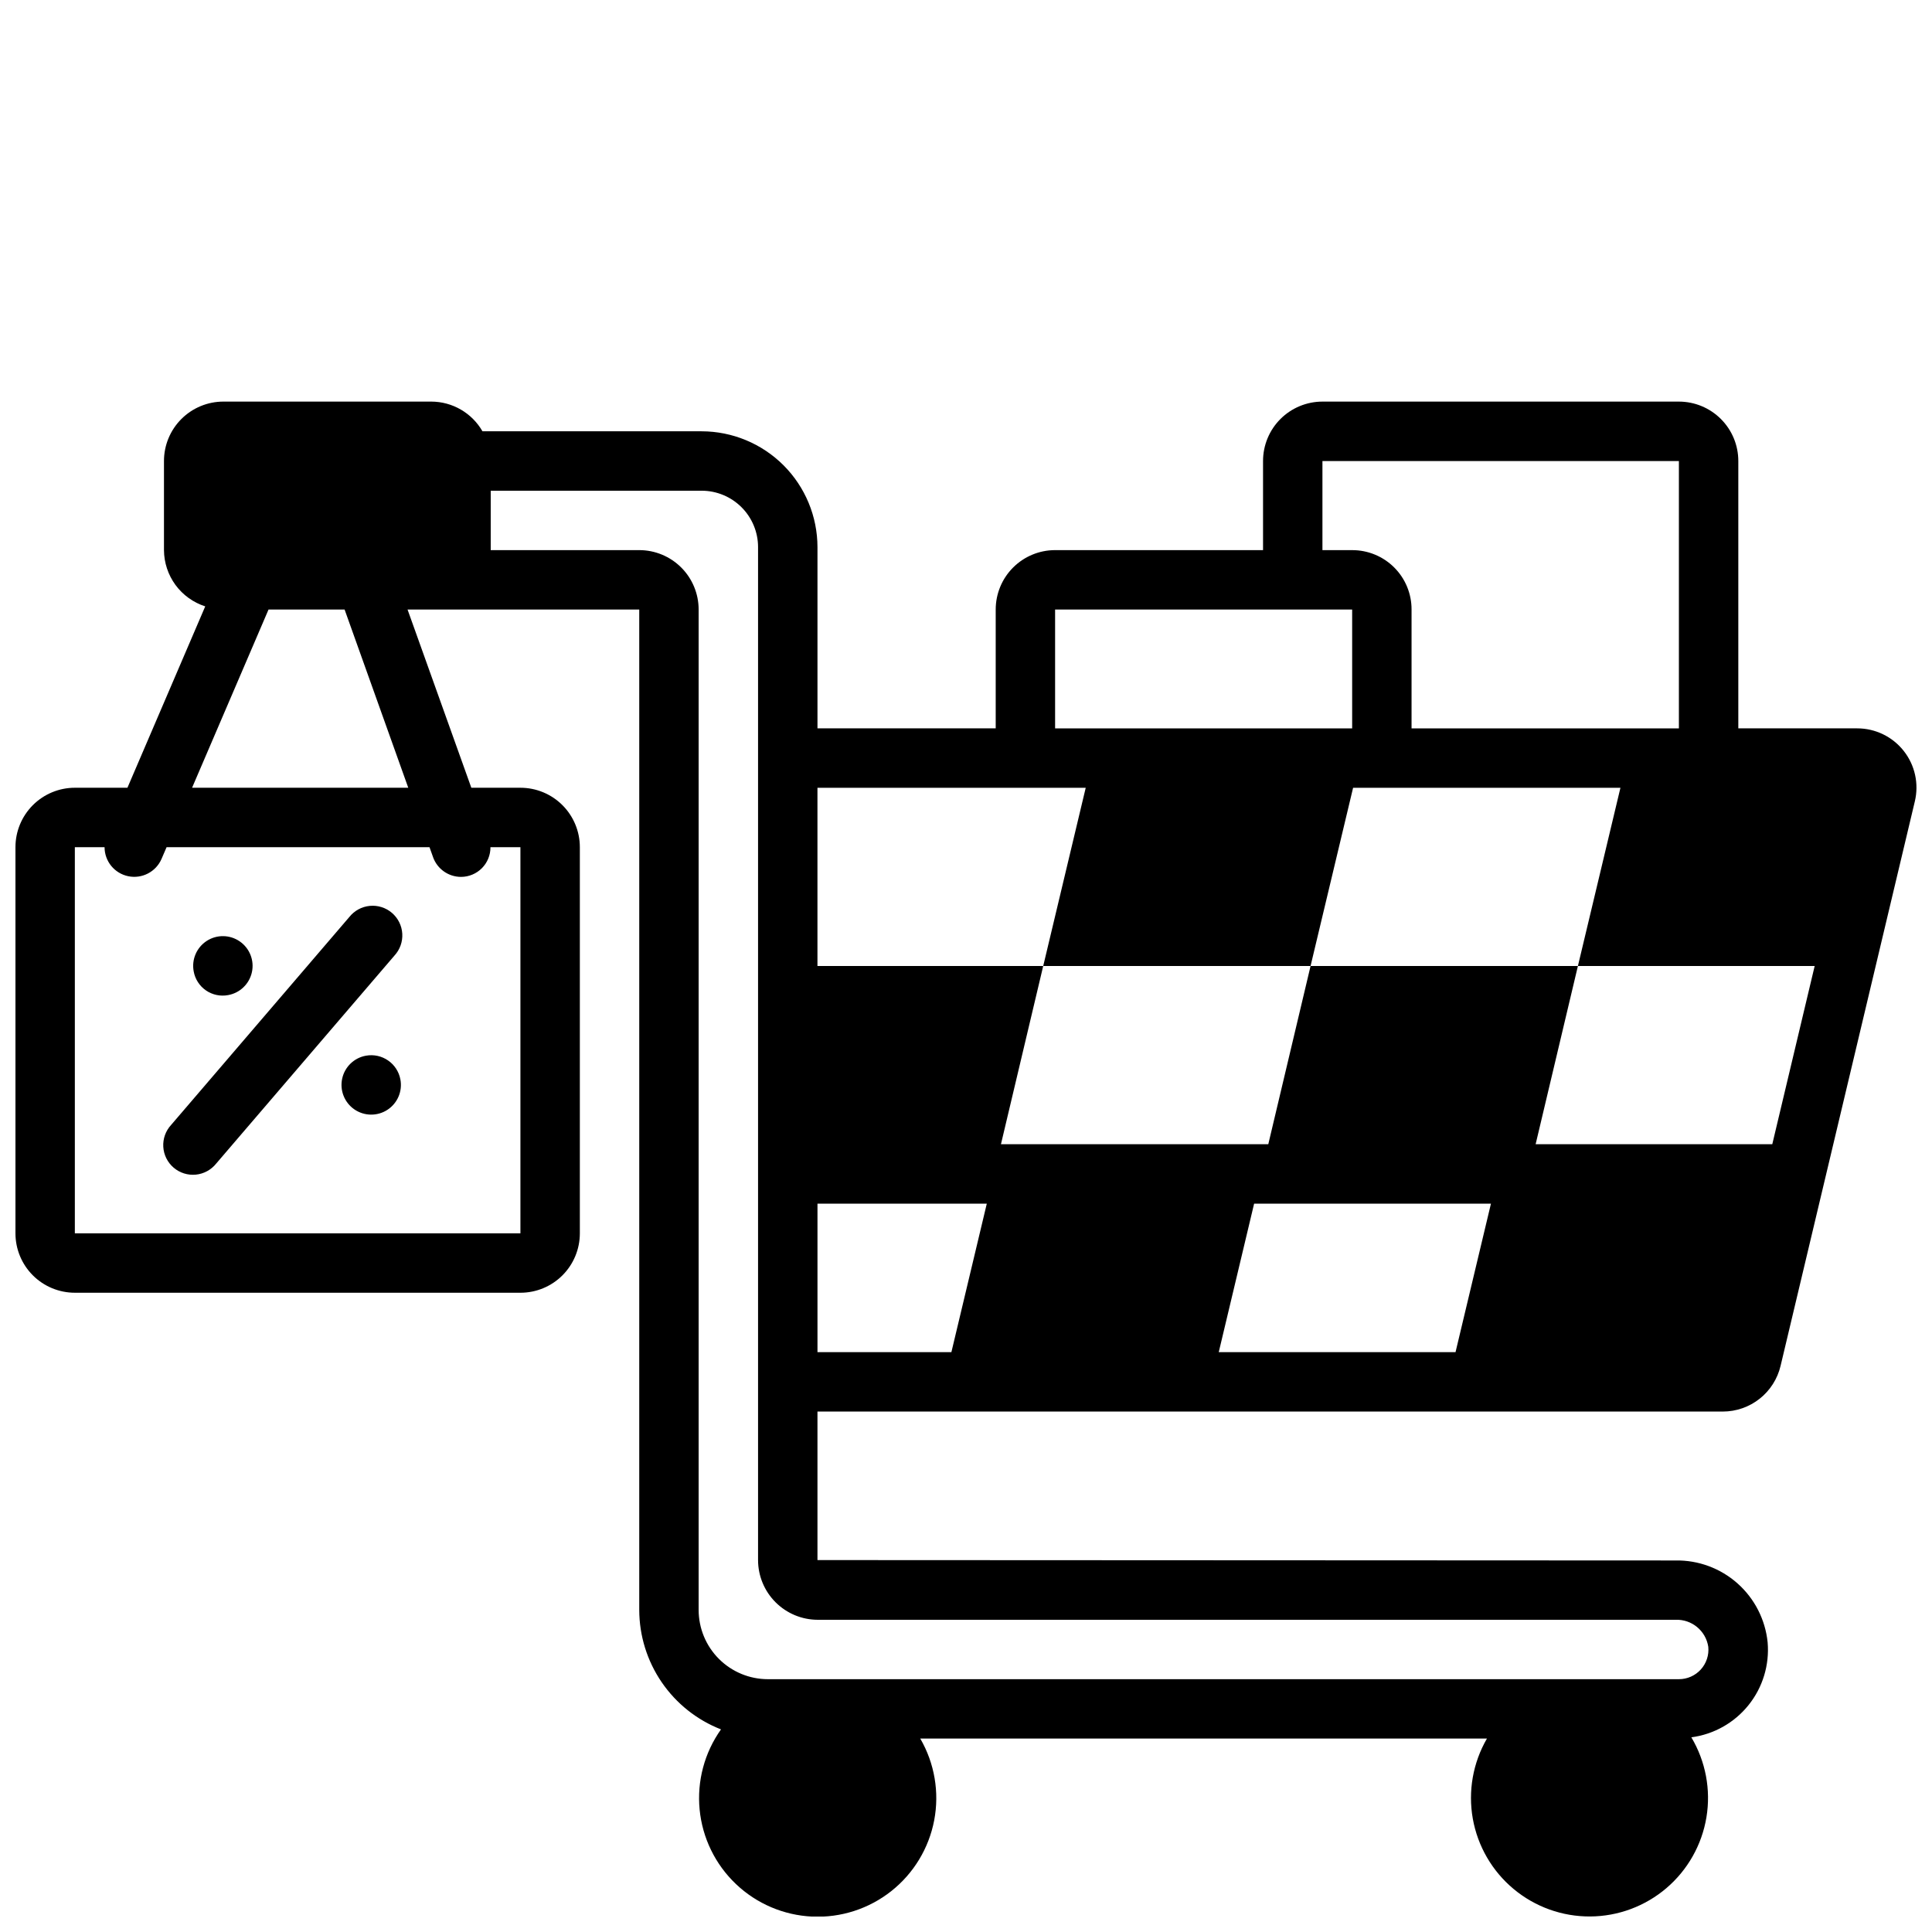<?xml version="1.0" encoding="UTF-8"?>
<!-- Uploaded to: SVG Repo, www.svgrepo.com, Generator: SVG Repo Mixer Tools -->
<svg width="800px" height="800px" version="1.1" viewBox="144 144 512 512" xmlns="http://www.w3.org/2000/svg">
 <defs>
  <clipPath id="a">
   <path d="m148.09 250h503.81v401.9h-503.81z"/>
  </clipPath>
 </defs>
 <path d="m204.46 407.71c3.141-0.566 5.625-2.969 6.301-6.086 0.672-3.117-0.602-6.332-3.227-8.145-2.625-1.809-6.082-1.859-8.758-0.121-2.672 1.738-4.035 4.918-3.449 8.051 0.363 2.055 1.535 3.875 3.25 5.059 1.719 1.184 3.836 1.629 5.883 1.242z"/>
 <path d="m240.98 423.77c-3.141 0.562-5.629 2.965-6.301 6.082-0.672 3.117 0.602 6.332 3.227 8.145 2.625 1.809 6.082 1.859 8.758 0.121 2.672-1.738 4.035-4.918 3.445-8.051-0.793-4.254-4.871-7.062-9.129-6.297z"/>
 <g clip-path="url(#a)">
  <path d="m163.84 486.59h118.08c4.176 0 8.18-1.656 11.133-4.609s4.613-6.957 4.613-11.133v-102.34c0-4.176-1.66-8.18-4.613-11.133s-6.957-4.613-11.133-4.613h-13.012l-16.902-47.23h61.402v265.13c0.016 6.84 2.094 13.516 5.957 19.16s9.336 9.996 15.707 12.484c-4.383 6.168-6.394 13.707-5.664 21.234 0.727 7.531 4.144 14.543 9.629 19.754 5.481 5.215 12.66 8.273 20.215 8.621 7.559 0.348 14.984-2.043 20.922-6.731s9.984-11.359 11.398-18.789c1.414-7.43 0.102-15.121-3.695-21.664h150.18c-3.715 6.414-5.043 13.934-3.75 21.23 1.297 7.297 5.129 13.902 10.824 18.645 5.691 4.742 12.879 7.32 20.289 7.277 7.414-0.043 14.57-2.707 20.207-7.519 5.637-4.809 9.391-11.461 10.598-18.773 1.207-7.312-0.211-14.812-4-21.184 5.965-0.789 11.395-3.848 15.156-8.539 3.766-4.691 5.578-10.656 5.059-16.648-0.613-6.016-3.457-11.582-7.977-15.598-4.519-4.016-10.383-6.188-16.426-6.082l-227.4-0.105v-39.359h239.94c3.539-0.004 6.973-1.203 9.75-3.398 2.773-2.195 4.727-5.266 5.543-8.707l35.574-149.57c1.129-4.68 0.047-9.621-2.938-13.402-2.981-3.781-7.531-5.984-12.348-5.977h-31.488v-70.848c0-4.176-1.66-8.184-4.613-11.133-2.953-2.953-6.957-4.613-11.133-4.613h-94.465c-4.172 0-8.18 1.66-11.133 4.613-2.949 2.949-4.609 6.957-4.609 11.133v23.617l-55.105-0.004c-4.176 0-8.18 1.66-11.133 4.613s-4.609 6.957-4.609 11.133v31.488h-47.234v-48.02c-0.008-8.141-3.246-15.941-9-21.699-5.758-5.754-13.559-8.992-21.699-9.004h-58.078c-2.793-4.856-7.957-7.856-13.559-7.871h-55.102c-4.176 0-8.18 1.66-11.133 4.613-2.953 2.949-4.613 6.957-4.613 11.133v23.617-0.004c0.02 3.32 1.086 6.551 3.047 9.23 1.965 2.676 4.727 4.664 7.887 5.68l-20.617 48.066h-13.934c-4.172 0-8.18 1.66-11.133 4.613-2.949 2.953-4.609 6.957-4.609 11.133v102.34c0 4.176 1.66 8.18 4.609 11.133 2.953 2.953 6.961 4.609 11.133 4.609zm303.14 15.742 9.375-39.355h62.762l-9.387 39.359zm-106.34-39.355h44.871l-9.383 39.359h-35.488zm133.82-196.8h94.465v70.848h-70.848v-31.488c0.016-4.18-1.637-8.195-4.594-11.148-2.957-2.957-6.969-4.609-11.148-4.598h-7.875zm-70.848 39.359h78.723v31.488h-78.723zm8.117 47.23-11.266 47.234h70.848l11.273-47.23h70.848l-11.27 47.23h62.746l-11.234 47.23h-62.715l11.203-47.23h-70.848l-11.203 47.23h-70.848l11.199-47.23h-59.828v-47.234zm-86.836-63.762v268.43c0.004 4.195 1.672 8.219 4.641 11.184 2.965 2.969 6.988 4.637 11.184 4.641h227.34c4.285-0.16 8.012 2.922 8.656 7.164 0.219 2.199-0.508 4.383-1.992 6.019-1.484 1.633-3.59 2.562-5.801 2.559h-241.43c-4.863-0.004-9.527-1.938-12.965-5.375s-5.371-8.102-5.379-12.965v-265.13c0-4.176-1.656-8.18-4.609-11.133-2.953-2.953-6.957-4.613-11.133-4.613h-39.359v-15.742h55.891c3.969 0 7.769 1.574 10.574 4.379 2.809 2.805 4.383 6.609 4.383 10.578zm-129.73 16.531h20.16l16.871 47.23h-57.293zm-51.328 62.977h7.875c0.004 3.731 2.629 6.945 6.281 7.695 3.656 0.754 7.336-1.164 8.816-4.586l1.34-3.109h69.676l0.953 2.668h-0.004c1.125 3.121 4.086 5.199 7.402 5.203 2.078-0.004 4.074-0.836 5.539-2.312 1.465-1.477 2.277-3.481 2.262-5.559h7.941v102.34h-118.08z"/>
 </g>
 <path d="m236.58 387.01-47.23 55.105c-1.453 1.57-2.203 3.668-2.078 5.801 0.125 2.137 1.113 4.129 2.738 5.519 1.625 1.395 3.746 2.062 5.875 1.859 2.129-0.207 4.086-1.27 5.414-2.945l47.23-55.105c1.453-1.57 2.203-3.664 2.078-5.801-0.125-2.137-1.113-4.129-2.738-5.519s-3.746-2.062-5.875-1.855c-2.129 0.203-4.082 1.266-5.414 2.941z"/>
</svg>